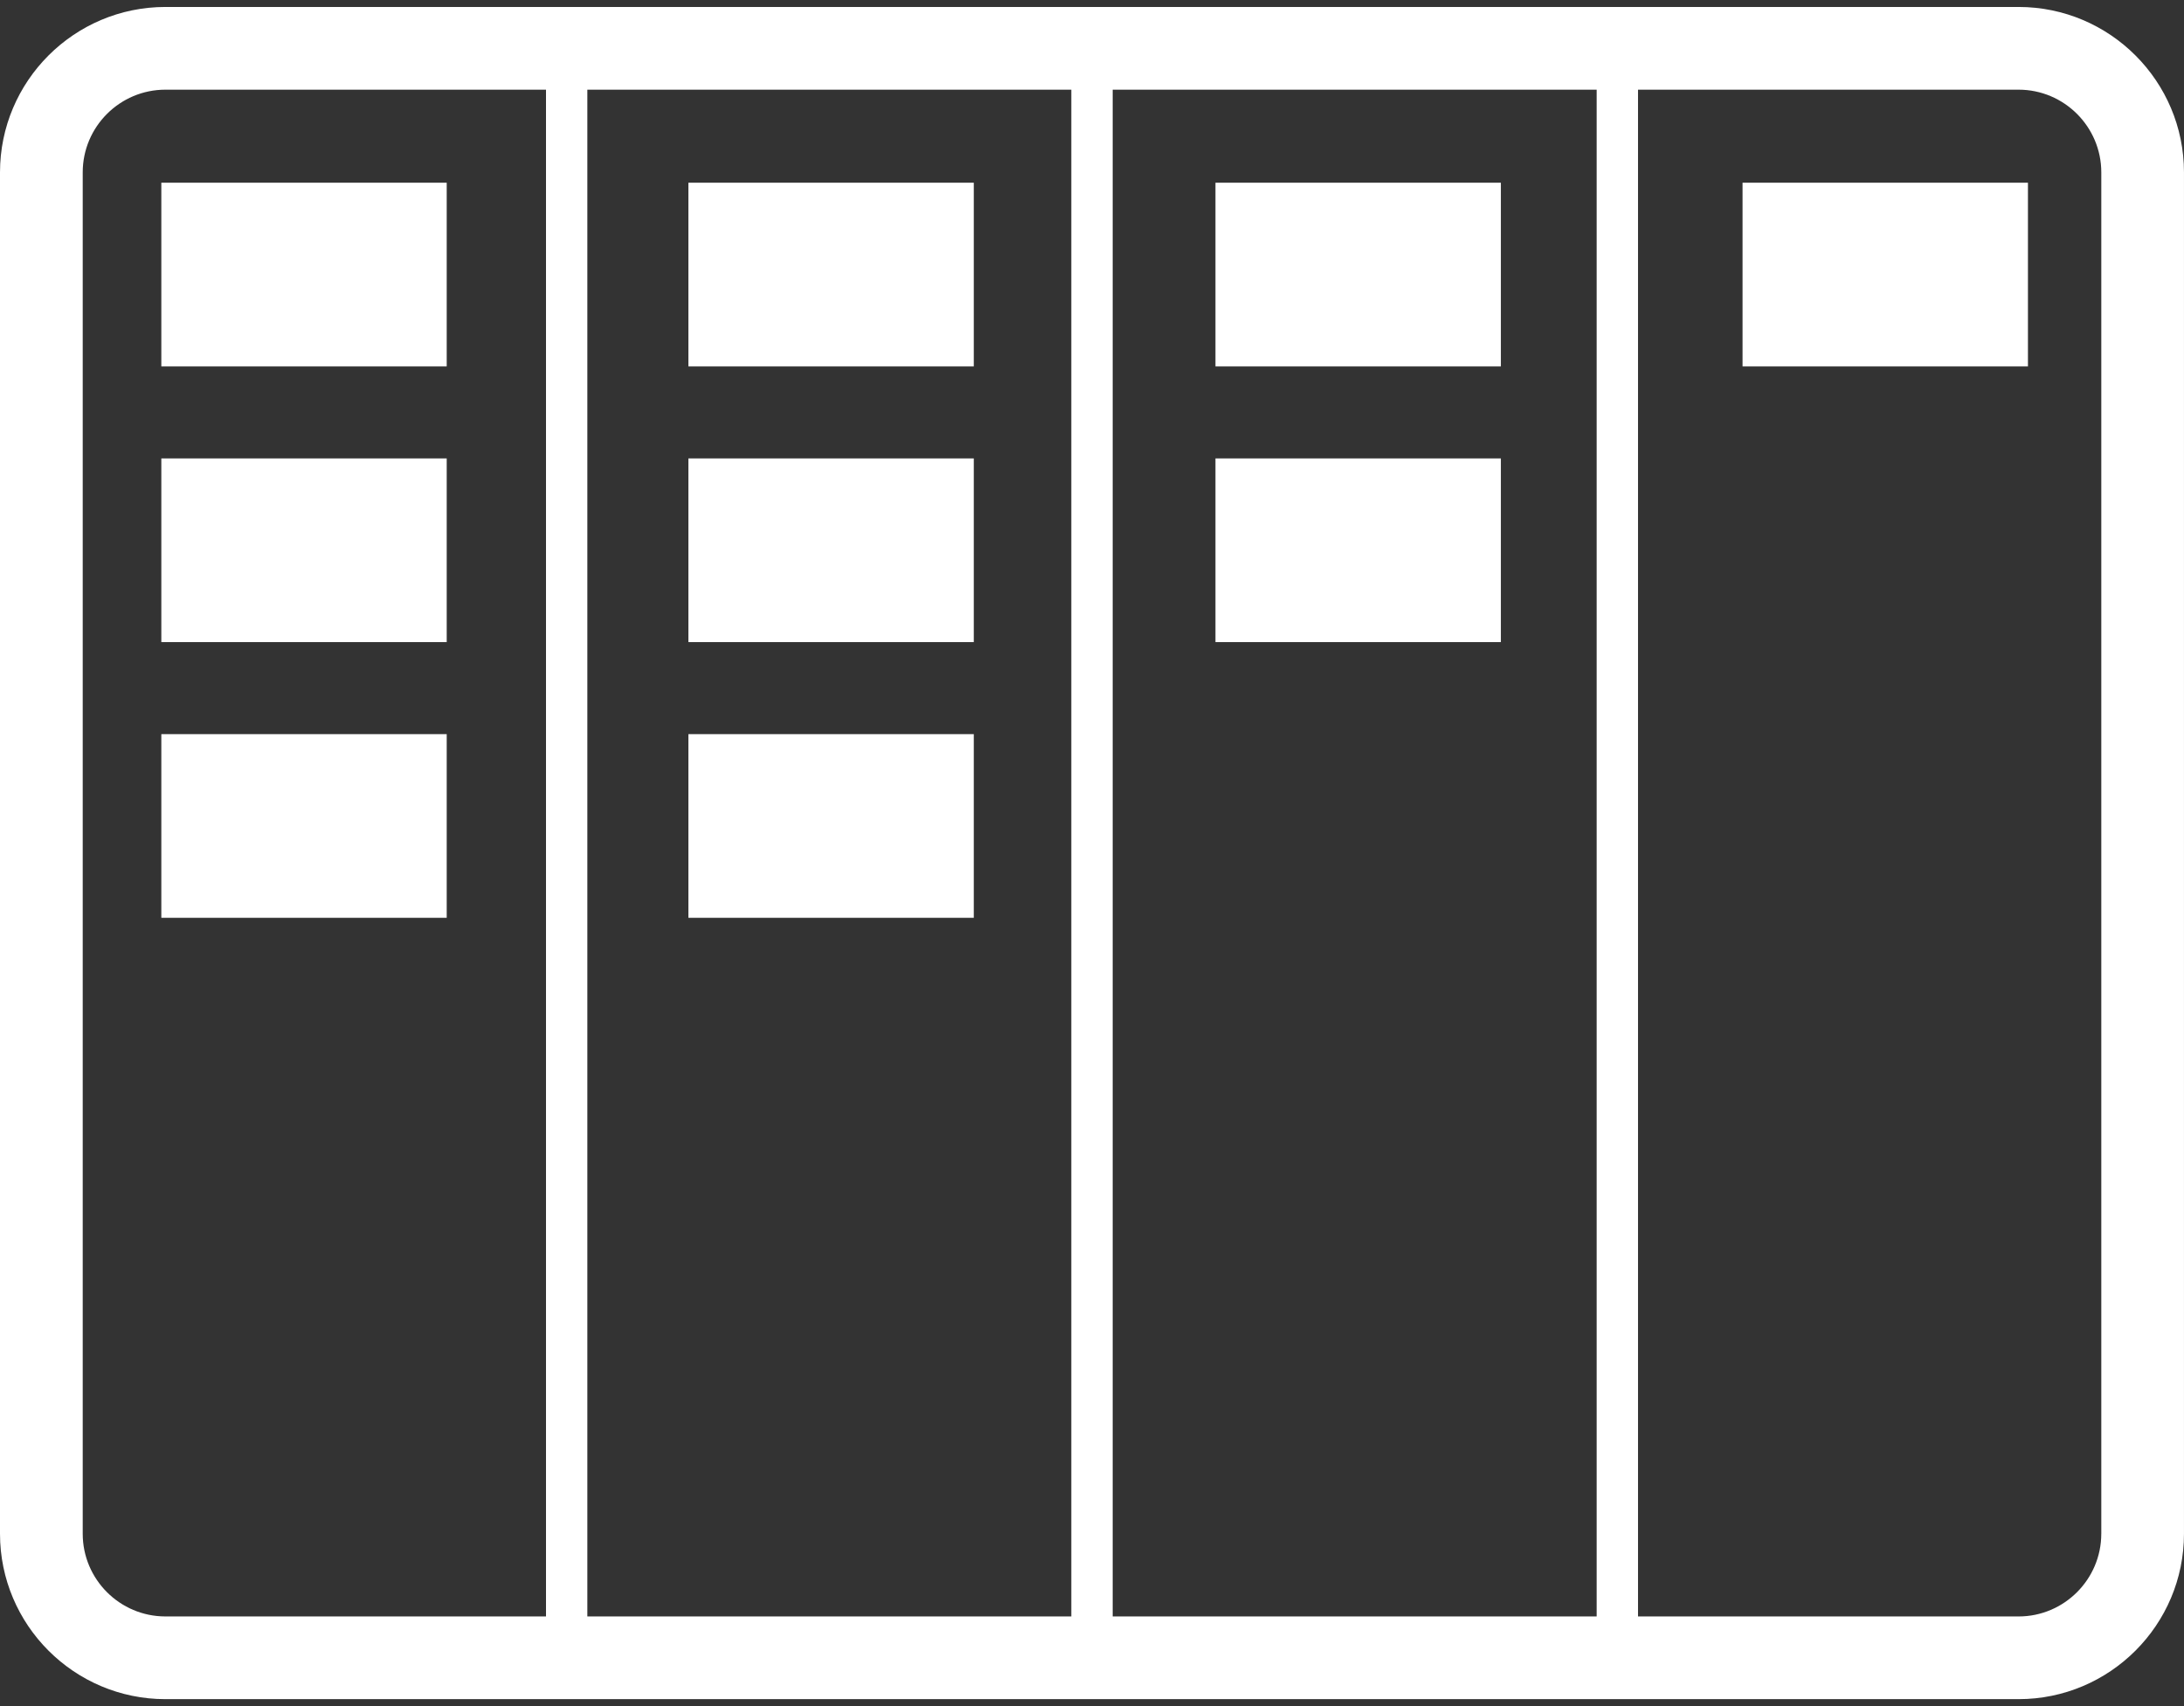 <?xml version="1.0"?>

<svg width="128" height="100" viewBox="0 0 128 100" version="1.1" xmlns="http://www.w3.org/2000/svg" xmlns:xlink="http://www.w3.org/1999/xlink">
    
    <rect x="0" y="0" width="128" height="100" fill="#333333" stroke="none"/>
    
    <title>Slice</title>
    <desc>Created with Sketch.</desc>
    <defs></defs>
    <g id="Page-1" stroke="none" stroke-width="1" fill="none" fill-rule="evenodd">
        <g id="Image" transform="translate(-19, -30)" fill-rule="nonzero" fill="#FFFFFF">
            <g id="noun_376079_cc" transform="translate(19, 30)">
                <g id="Group">
                    <g>
                        <rect id="Rectangle-path" x="9.455" y="10.709" width="16.726" height="10.766"></rect>
                        <rect id="Rectangle-path" x="9.455" y="26.869" width="16.726" height="10.766"></rect>
                        <rect id="Rectangle-path" x="9.455" y="43.03" width="16.726" height="10.765"></rect>
                        <rect id="Rectangle-path" x="40.346" y="10.709" width="16.726" height="10.766"></rect>
                        <rect id="Rectangle-path" x="40.346" y="26.869" width="16.726" height="10.766"></rect>
                        <rect id="Rectangle-path" x="40.346" y="43.03" width="16.726" height="10.765"></rect>
                        <rect id="Rectangle-path" x="71.236" y="10.709" width="16.727" height="10.766"></rect>
                        <rect id="Rectangle-path" x="102.127" y="10.709" width="16.727" height="10.766"></rect>
                        <rect id="Rectangle-path" x="71.236" y="26.869" width="16.727" height="10.766"></rect>
                        <path d="M118.304,0.408 L9.695,0.408 C4.349,0.408 0,4.757 0,10.104 L0,89.896 C0,95.244 4.349,99.592 9.695,99.592 L118.303,99.592 C123.651,99.592 127.999,95.243 127.999,89.896 L127.999,10.104 C128,4.757 123.651,0.408 118.304,0.408 Z M65.212,5.256 L93.577,5.256 L93.577,94.744 L65.212,94.744 L65.212,5.256 Z M62.789,94.744 L34.423,94.744 L34.423,5.256 L62.788,5.256 L62.788,94.744 L62.789,94.744 Z M4.848,89.896 L4.848,10.104 C4.848,7.43 7.022,5.256 9.696,5.256 L32,5.256 L32,94.744 L9.695,94.744 C7.022,94.744 4.848,92.568 4.848,89.896 Z M123.152,89.896 C123.152,92.569 120.976,94.745 118.303,94.745 L96.001,94.745 L96.001,5.256 L118.304,5.256 C120.977,5.256 123.153,7.43 123.153,10.104 L123.153,89.896 L123.152,89.896 Z" id="Shape"></path>
                    </g>
                </g>
            </g>
        </g>
    </g>
</svg>
